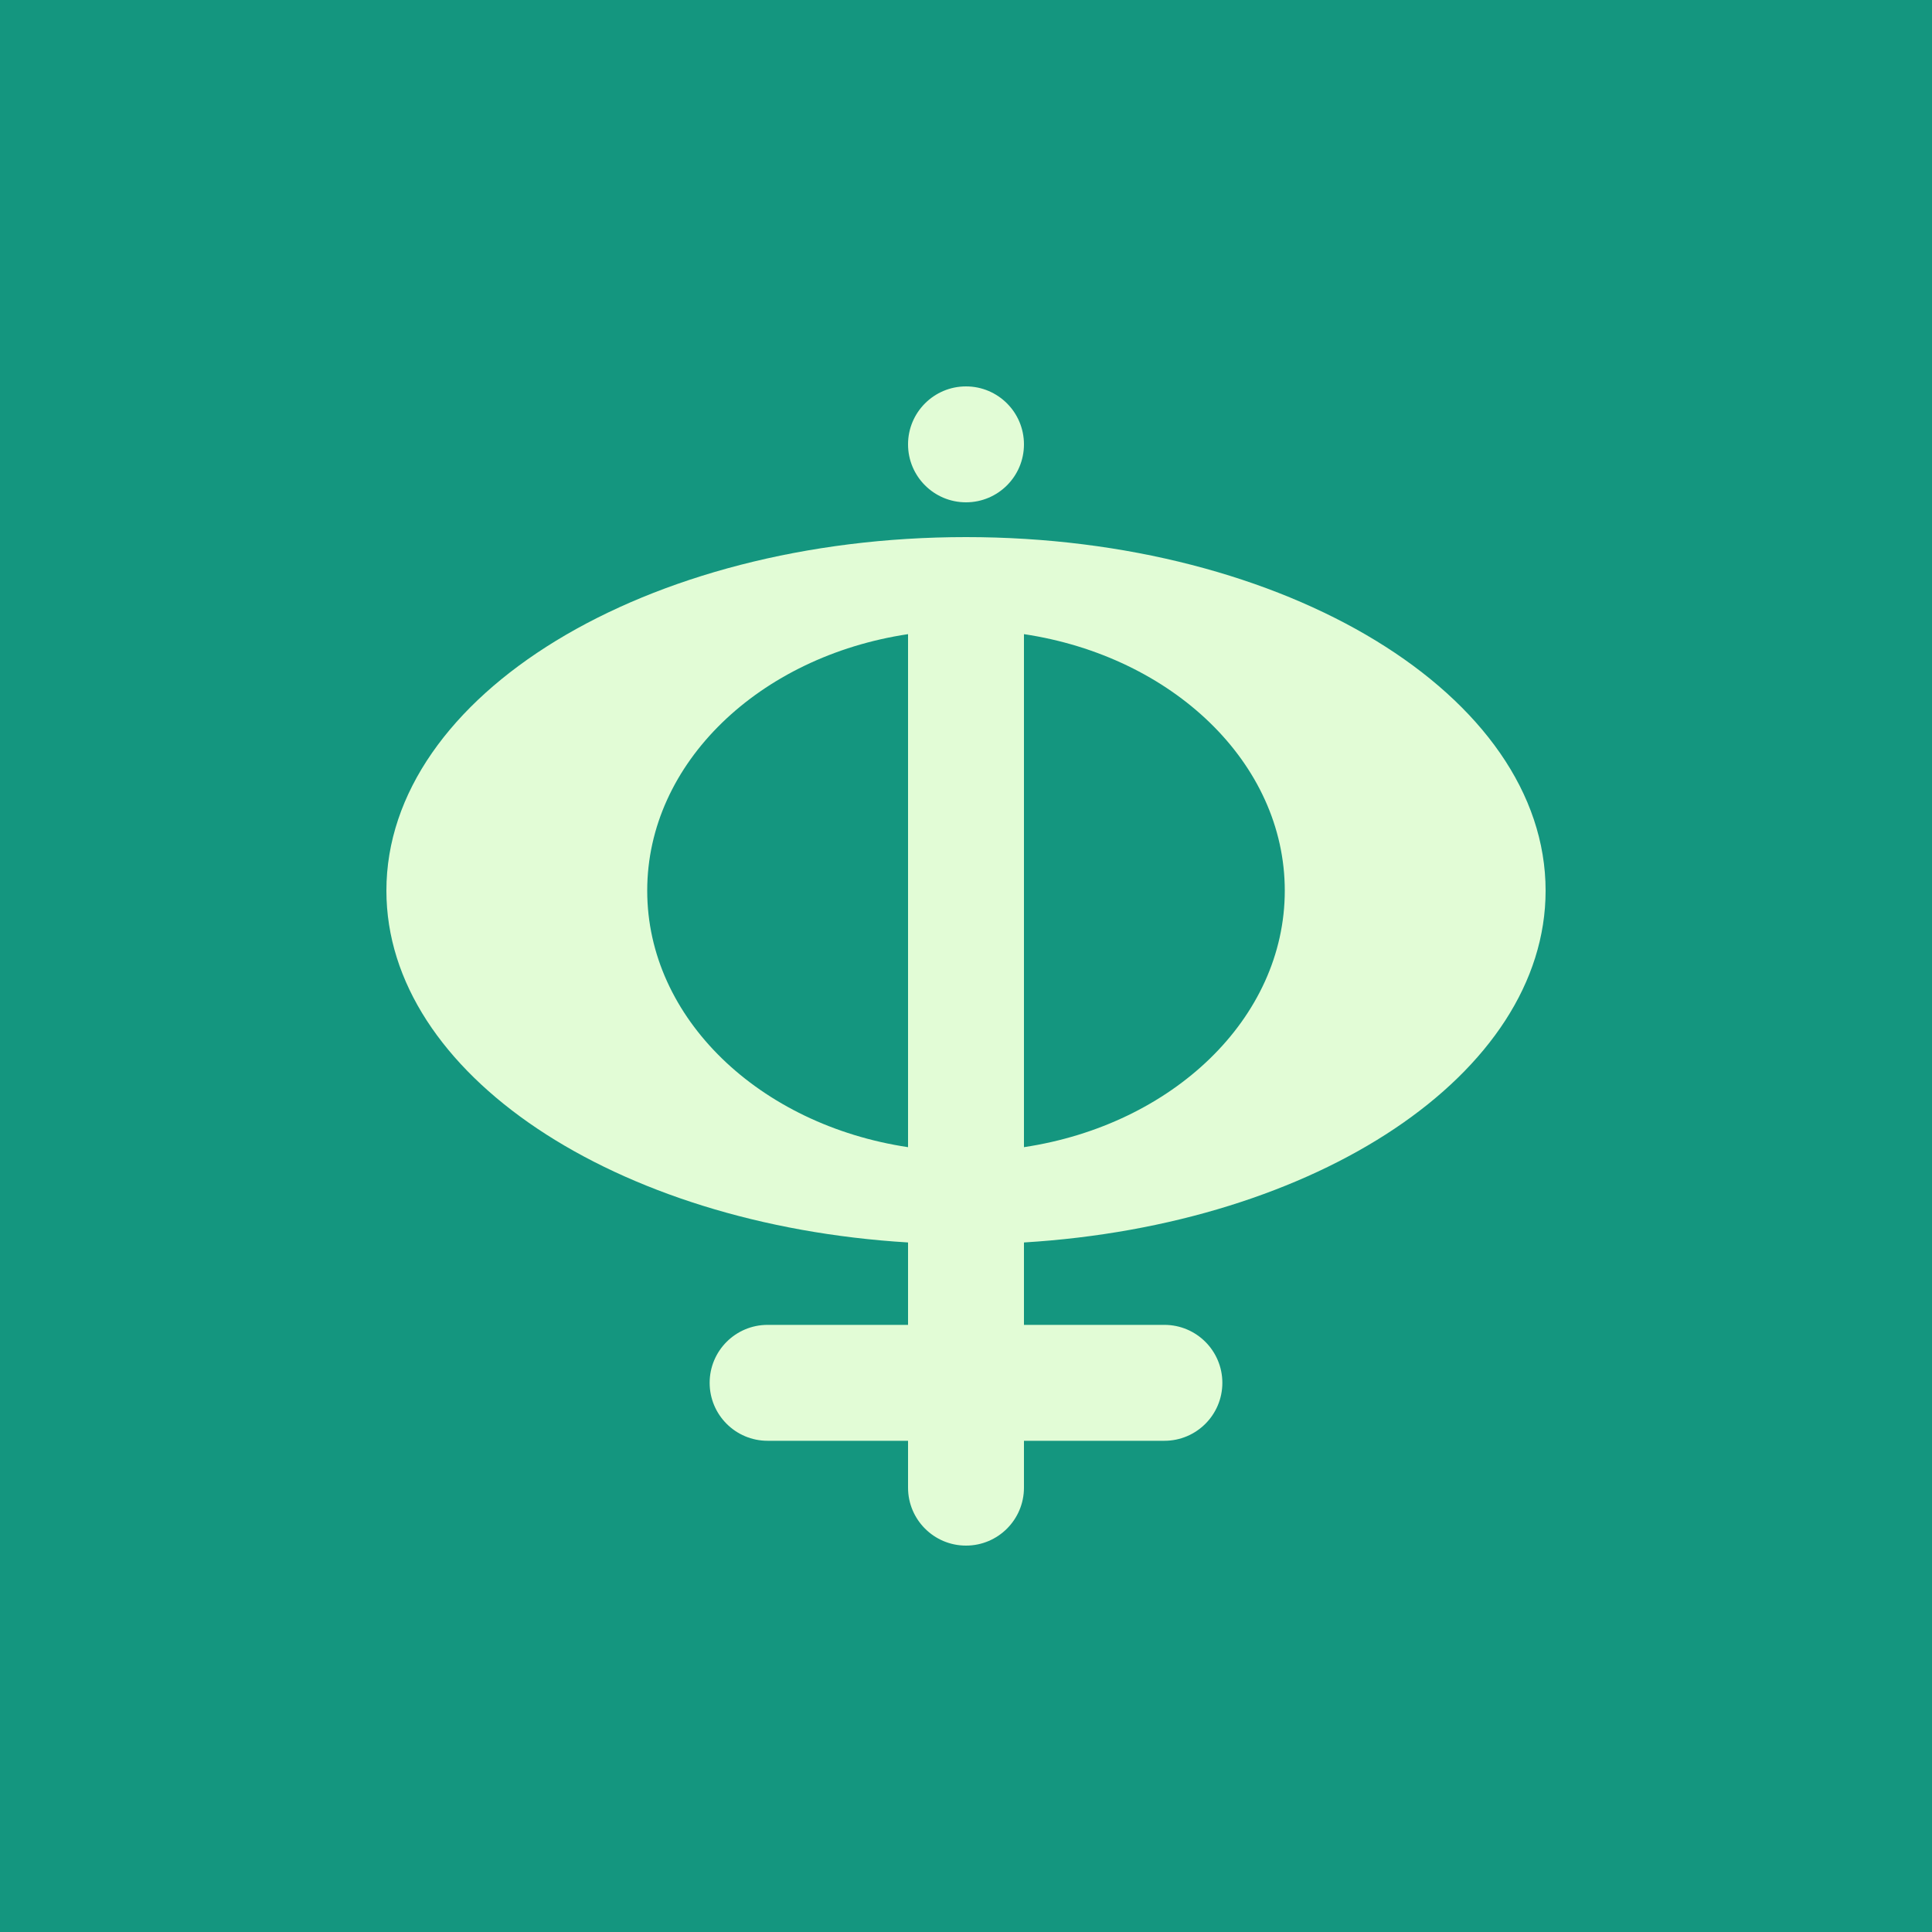 <?xml version="1.0" encoding="utf-8"?>
<svg xmlns="http://www.w3.org/2000/svg" data-name="Layer 2" id="Layer_2" viewBox="0 0 4800 4800">
  <defs>
    <style>
      .cls-1 {
        fill: #e2fcd6;
      }

      .cls-1, .cls-2 {
        stroke-width: 0px;
      }

      .cls-2 {
        fill: #14967f;
      }
    </style>
  </defs>
  <g data-name="Layer 1" id="Layer_1-2">
    <rect class="cls-2" height="4800" width="4800"/>
    <g>
      <circle class="cls-1" cx="2400" cy="1104" r="144"/>
      <path class="cls-1" d="m3840,2212.8c0-485.13-644.71-878.4-1440-878.4h0c-795.29,0-1440,393.27-1440,878.4,0,455.48,568.32,829.99,1296,874.06v204.74h-348.9c-79.53,0-144,64.47-144,144s64.47,144,144,144h348.9v116.4c0,79.53,64.47,144,144,144h0c79.53,0,144-64.47,144-144v-116.4h348.9c79.53,0,144-64.47,144-144s-64.47-144-144-144h-348.9v-204.74c727.68-44.07,1296-418.58,1296-874.06Zm-1296-637.3c368.65,55.41,648,319.66,648,637.3s-279.35,581.9-648,637.3v-1274.61Zm-288,1274.61c-368.65-55.41-648-319.66-648-637.3s279.35-581.9,648-637.3v1274.61Z"/>
    </g>
  </g>
</svg>